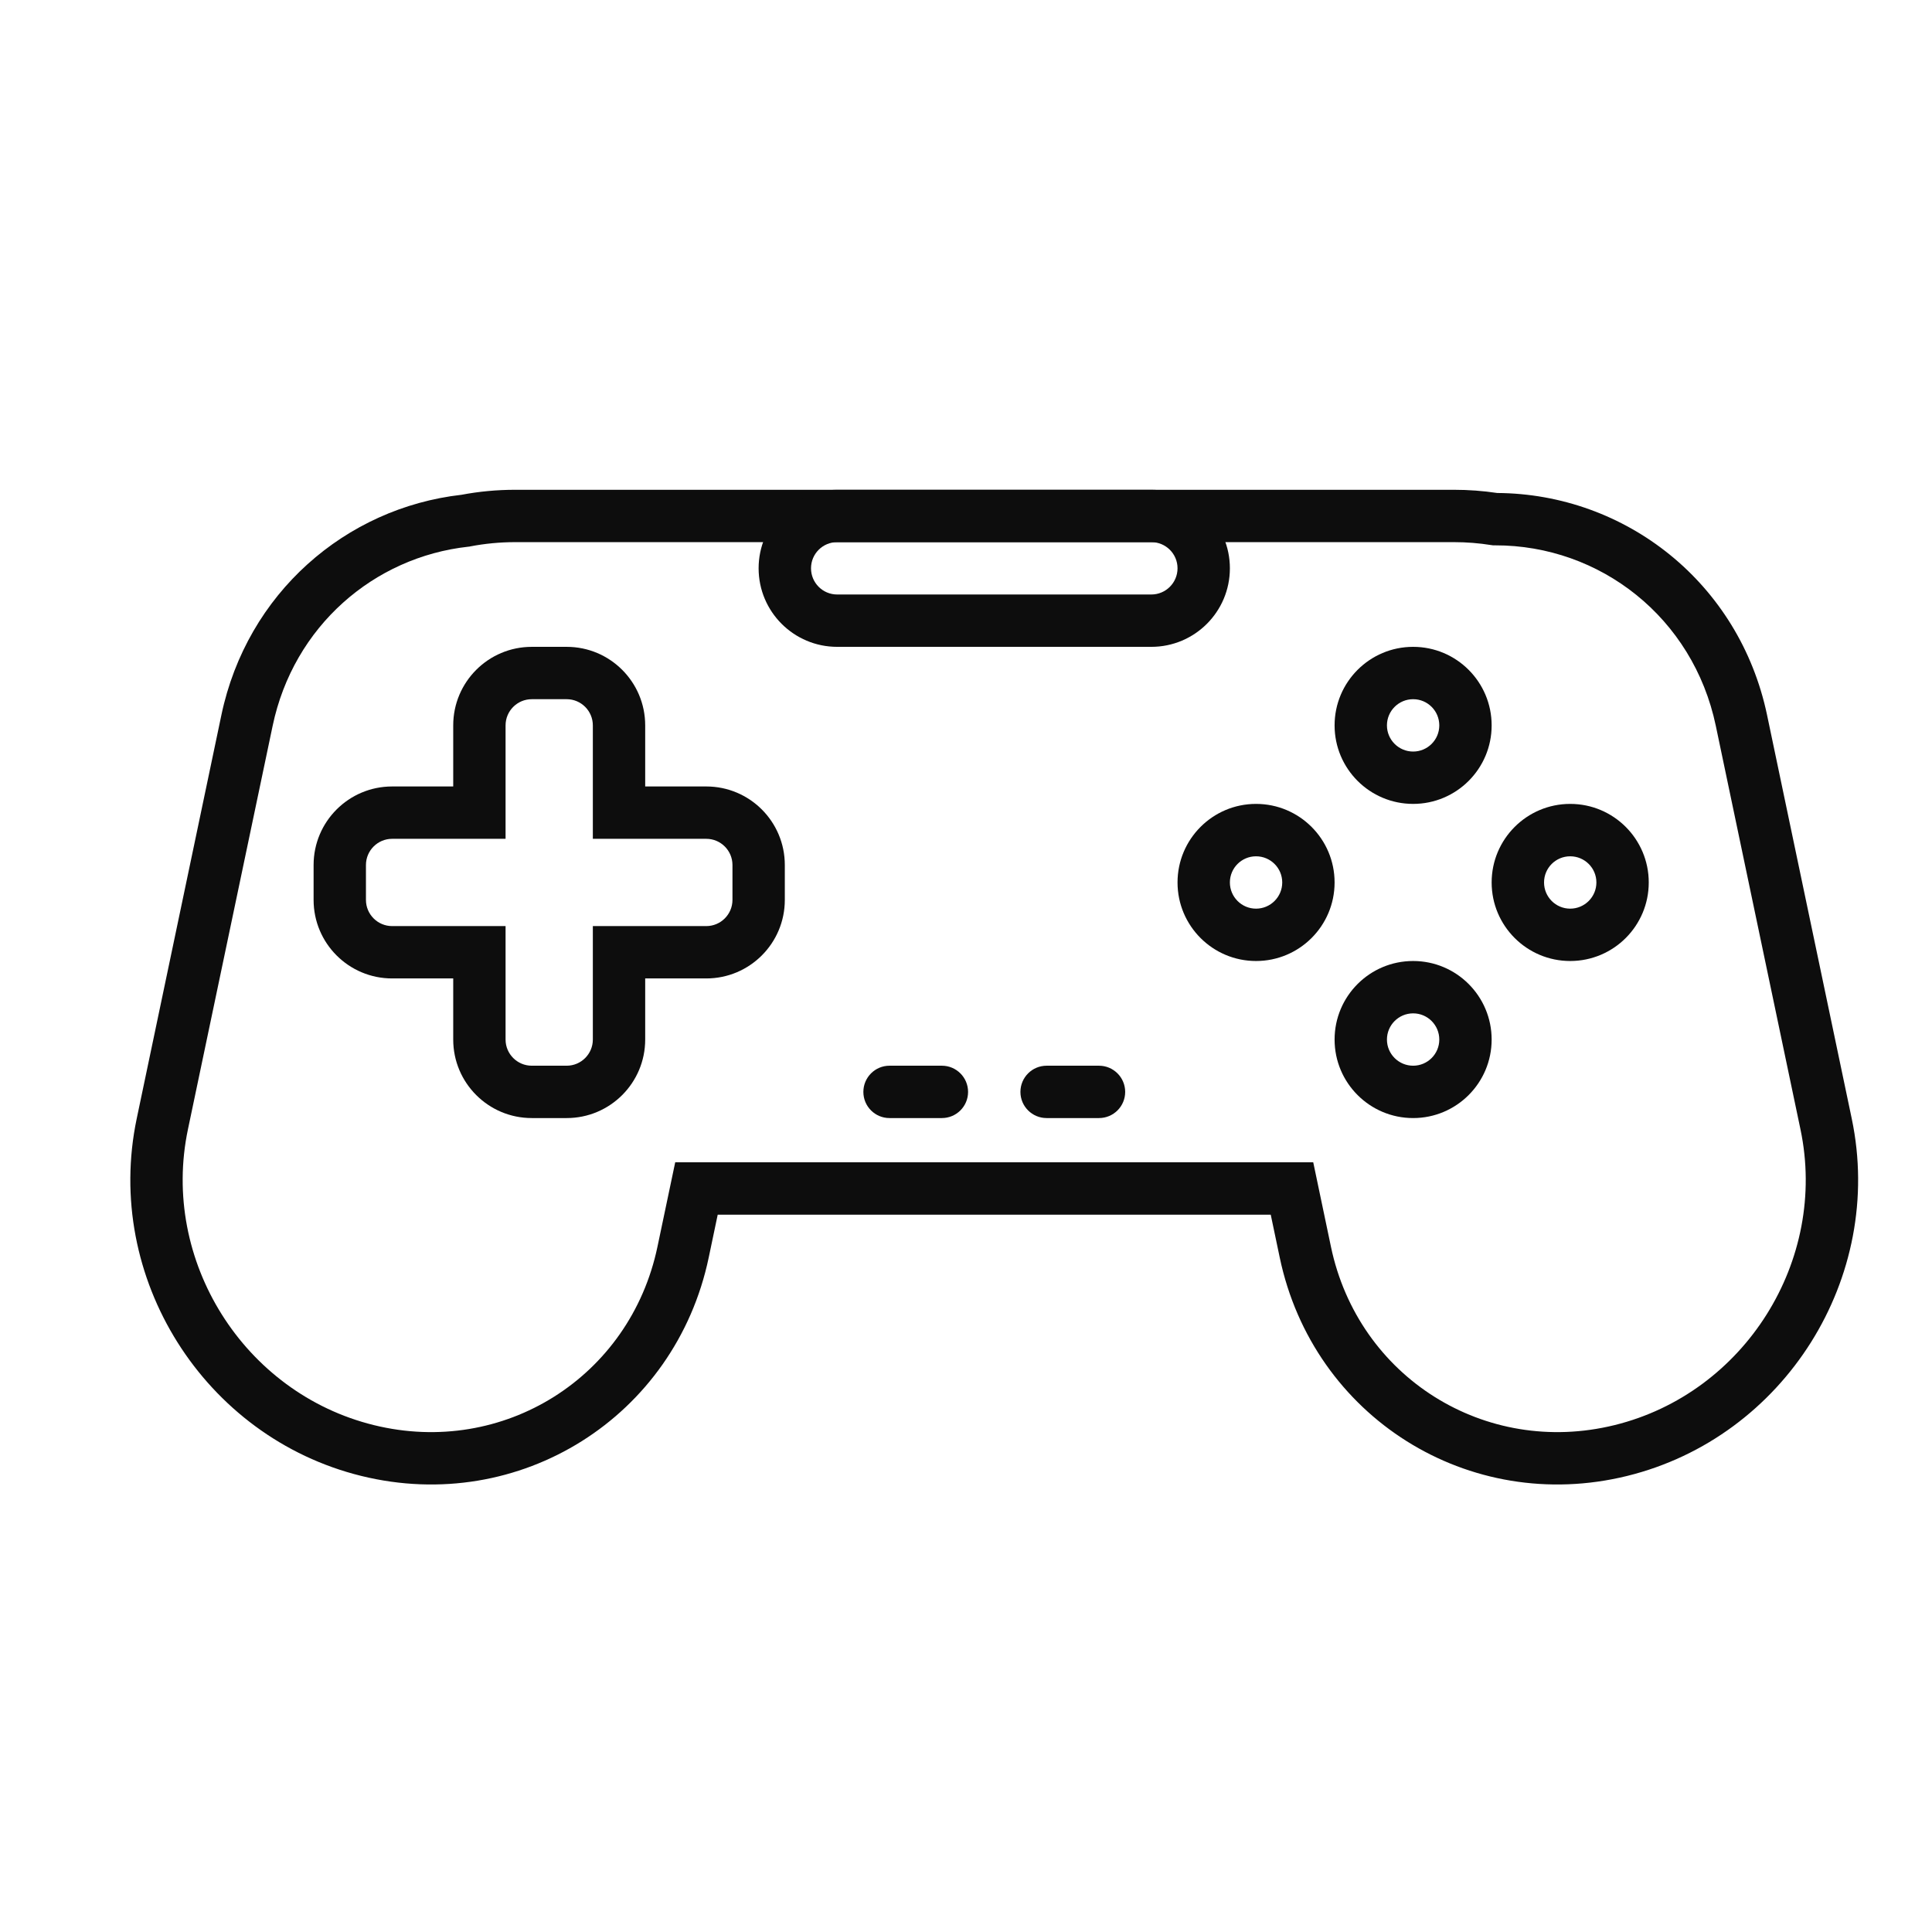 <?xml version="1.0" encoding="utf-8"?>
<svg xmlns="http://www.w3.org/2000/svg" fill="none" height="41" viewBox="0 0 41 41" width="41">
<g id="icon-controller">
<g id="Vector">
<path clip-rule="evenodd" d="M10.935 11.505C10.608 11.505 10.29 11.536 9.982 11.595L9.96 11.6L9.937 11.602C7.937 11.822 6.23 13.288 5.786 15.403L3.988 23.968C3.404 26.751 5.173 29.564 7.934 30.243C10.681 30.919 13.371 29.227 13.952 26.459L14.329 24.666H27.869L28.245 26.459C28.826 29.227 31.517 30.919 34.263 30.243C37.025 29.564 38.794 26.751 38.209 23.968L36.412 15.403C35.93 13.104 33.955 11.57 31.73 11.573L31.686 11.573L31.642 11.567C31.386 11.526 31.122 11.505 30.853 11.505H10.935ZM9.794 10.5C10.164 10.43 10.545 10.394 10.935 10.394H30.853C31.165 10.394 31.473 10.417 31.773 10.462C34.499 10.479 36.911 12.37 37.5 15.175L39.297 23.74C40.004 27.109 37.871 30.5 34.529 31.322C31.172 32.148 27.868 30.071 27.158 26.687L26.967 25.777H15.231L15.04 26.687C14.33 30.071 11.026 32.148 7.669 31.322C4.327 30.5 2.194 27.109 2.901 23.74L4.698 15.175C5.241 12.589 7.333 10.78 9.794 10.5Z" fill="#0D0D0D" fill-rule="evenodd"/>
<path clip-rule="evenodd" d="M16.099 12.06C16.099 11.14 16.846 10.394 17.766 10.394H24.433C25.354 10.394 26.1 11.14 26.1 12.06C26.1 12.981 25.354 13.727 24.433 13.727H17.766C16.846 13.727 16.099 12.981 16.099 12.06ZM17.766 11.505C17.459 11.505 17.211 11.753 17.211 12.06C17.211 12.367 17.459 12.616 17.766 12.616H24.433C24.74 12.616 24.989 12.367 24.989 12.06C24.989 11.753 24.74 11.505 24.433 11.505H17.766Z" fill="#0D0D0D" fill-rule="evenodd"/>
<path clip-rule="evenodd" d="M11.285 14.838C10.978 14.838 10.729 15.087 10.729 15.394V17.801H8.322C8.015 17.801 7.766 18.05 7.766 18.357V19.097C7.766 19.404 8.015 19.653 8.322 19.653H10.729V22.061C10.729 22.367 10.978 22.616 11.285 22.616H12.026C12.332 22.616 12.581 22.367 12.581 22.061V19.653H14.988C15.295 19.653 15.544 19.404 15.544 19.097V18.357C15.544 18.05 15.295 17.801 14.988 17.801H12.581V15.394C12.581 15.087 12.332 14.838 12.026 14.838H11.285ZM9.618 15.394C9.618 14.473 10.364 13.727 11.285 13.727H12.026C12.946 13.727 13.692 14.473 13.692 15.394V16.69H14.988C15.909 16.69 16.655 17.436 16.655 18.357V19.097C16.655 20.018 15.909 20.764 14.988 20.764H13.692V22.061C13.692 22.981 12.946 23.727 12.026 23.727H11.285C10.364 23.727 9.618 22.981 9.618 22.061V20.764H8.322C7.401 20.764 6.655 20.018 6.655 19.097V18.357C6.655 17.436 7.401 16.69 8.322 16.69H9.618V15.394Z" fill="#0D0D0D" fill-rule="evenodd"/>
<path clip-rule="evenodd" d="M29.989 17.06C29.068 17.06 28.322 16.314 28.322 15.394C28.322 14.473 29.068 13.727 29.989 13.727C30.909 13.727 31.655 14.473 31.655 15.394C31.655 16.314 30.909 17.06 29.989 17.06ZM29.433 15.394C29.433 15.7 29.682 15.949 29.989 15.949C30.296 15.949 30.544 15.7 30.544 15.394C30.544 15.087 30.296 14.838 29.989 14.838C29.682 14.838 29.433 15.087 29.433 15.394Z" fill="#0D0D0D" fill-rule="evenodd"/>
<path clip-rule="evenodd" d="M29.989 23.727C29.068 23.727 28.322 22.981 28.322 22.061C28.322 21.14 29.068 20.394 29.989 20.394C30.909 20.394 31.655 21.14 31.655 22.061C31.655 22.981 30.909 23.727 29.989 23.727ZM29.433 22.061C29.433 22.367 29.682 22.616 29.989 22.616C30.296 22.616 30.544 22.367 30.544 22.061C30.544 21.754 30.296 21.505 29.989 21.505C29.682 21.505 29.433 21.754 29.433 22.061Z" fill="#0D0D0D" fill-rule="evenodd"/>
<path clip-rule="evenodd" d="M33.322 20.394C32.402 20.394 31.655 19.648 31.655 18.727C31.655 17.807 32.402 17.06 33.322 17.06C34.243 17.06 34.989 17.807 34.989 18.727C34.989 19.648 34.243 20.394 33.322 20.394ZM32.767 18.727C32.767 19.034 33.015 19.283 33.322 19.283C33.629 19.283 33.878 19.034 33.878 18.727C33.878 18.42 33.629 18.172 33.322 18.172C33.015 18.172 32.767 18.42 32.767 18.727Z" fill="#0D0D0D" fill-rule="evenodd"/>
<path clip-rule="evenodd" d="M26.655 20.394C25.735 20.394 24.989 19.648 24.989 18.727C24.989 17.807 25.735 17.06 26.655 17.06C27.576 17.06 28.322 17.807 28.322 18.727C28.322 19.648 27.576 20.394 26.655 20.394ZM26.1 18.727C26.1 19.034 26.349 19.283 26.655 19.283C26.962 19.283 27.211 19.034 27.211 18.727C27.211 18.42 26.962 18.172 26.655 18.172C26.349 18.172 26.1 18.42 26.1 18.727Z" fill="#0D0D0D" fill-rule="evenodd"/>
<path clip-rule="evenodd" d="M18.322 23.172C18.322 22.865 18.57 22.616 18.877 22.616H19.988C20.295 22.616 20.544 22.865 20.544 23.172C20.544 23.479 20.295 23.727 19.988 23.727H18.877C18.57 23.727 18.322 23.479 18.322 23.172Z" fill="#0D0D0D" fill-rule="evenodd"/>
<path clip-rule="evenodd" d="M21.655 23.172C21.655 22.865 21.904 22.616 22.211 22.616H23.322C23.629 22.616 23.878 22.865 23.878 23.172C23.878 23.479 23.629 23.727 23.322 23.727H22.211C21.904 23.727 21.655 23.479 21.655 23.172Z" fill="#0D0D0D" fill-rule="evenodd"/>
</g>
</g>
</svg>